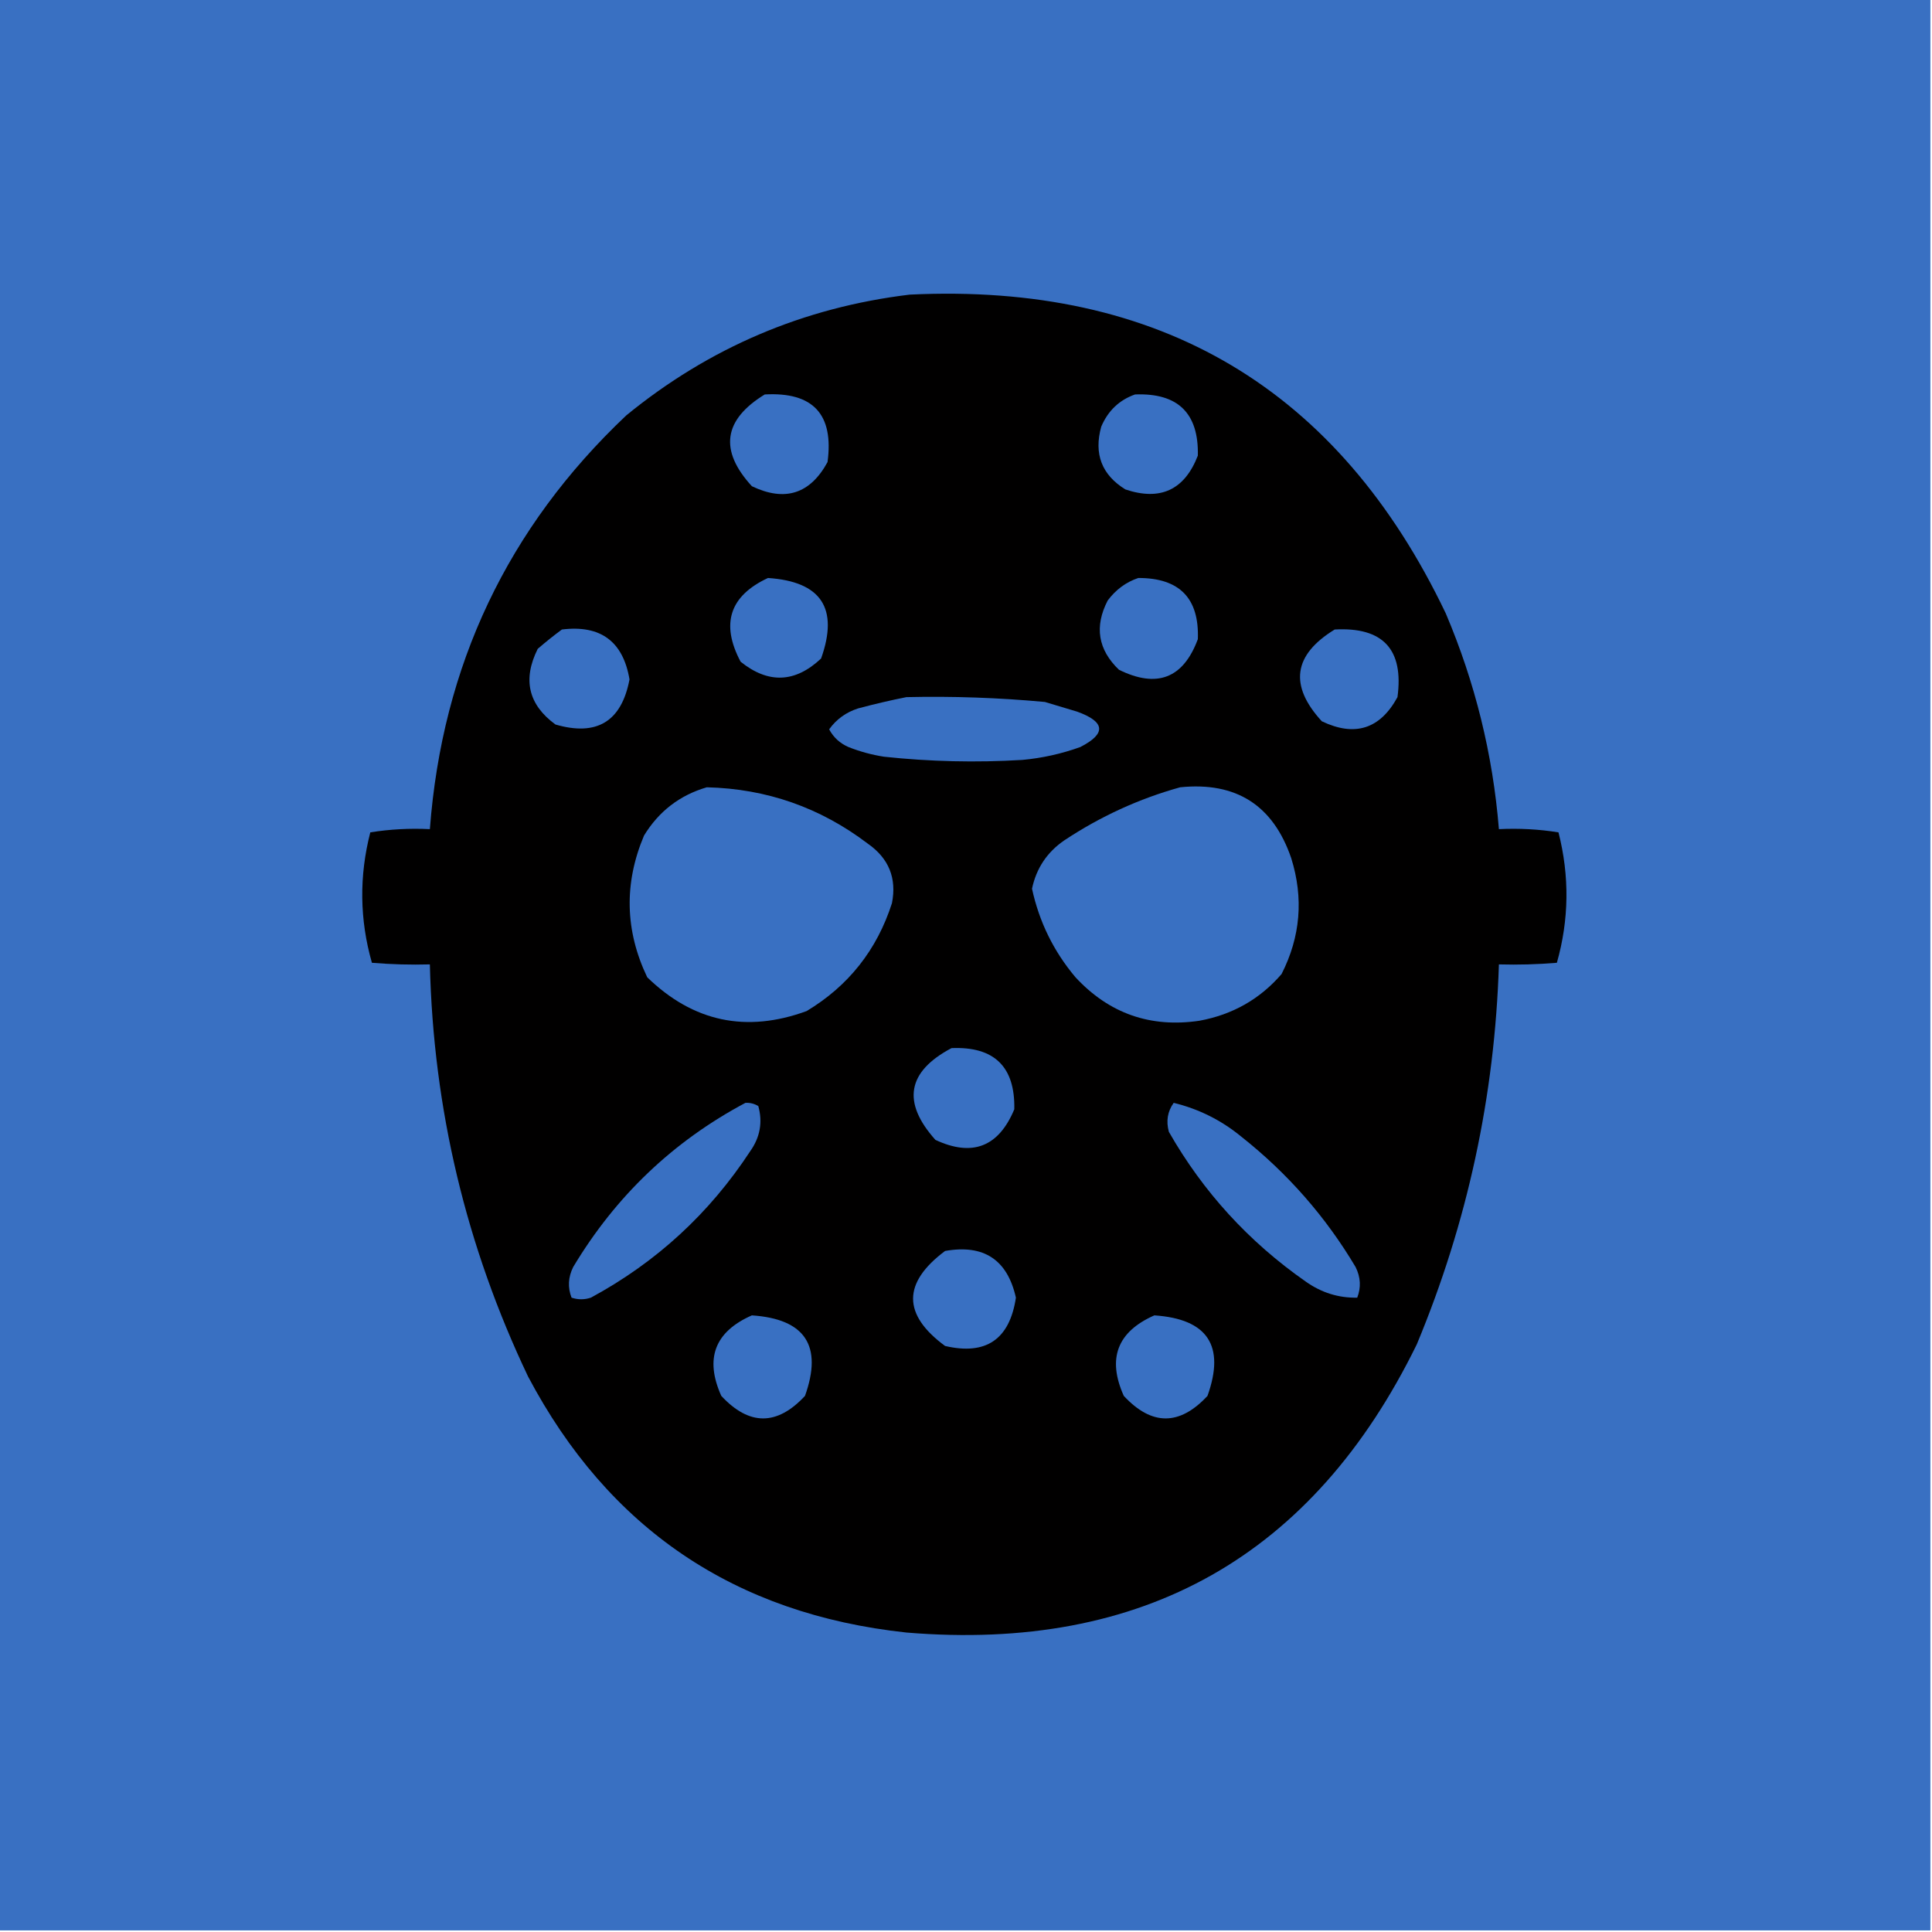 <?xml version="1.0" encoding="UTF-8"?>
<!DOCTYPE svg PUBLIC "-//W3C//DTD SVG 1.1//EN" "http://www.w3.org/Graphics/SVG/1.1/DTD/svg11.dtd">
<svg xmlns="http://www.w3.org/2000/svg" version="1.1" width="600px" height="600px" style="shape-rendering:geometricPrecision; text-rendering:geometricPrecision; image-rendering:optimizeQuality; fill-rule:evenodd; clip-rule:evenodd" xmlns:xlink="http://www.w3.org/1999/xlink">
<g><path style="opacity:1" fill="#3970c2" d="M -0.5,-0.5 C 199.5,-0.5 399.5,-0.5 599.5,-0.5C 599.5,199.5 599.5,399.5 599.5,599.5C 399.5,599.5 199.5,599.5 -0.5,599.5C -0.5,399.5 -0.5,199.5 -0.5,-0.5 Z"/></g>
<g><path style="opacity:1" fill="#010000" d="M 282.5,91.5 C 360.188,87.742 415.688,120.742 449,190.5C 458.111,211.945 463.611,234.278 465.5,257.5C 471.758,257.19 477.924,257.524 484,258.5C 487.463,272.106 487.296,285.606 483.5,299C 477.509,299.499 471.509,299.666 465.5,299.5C 464.216,340.425 455.716,379.758 440,417.5C 407.806,483.268 354.972,513.102 281.5,507C 228.158,501.26 188.992,474.76 164,427.5C 144.742,387.05 134.575,344.383 133.5,299.5C 127.491,299.666 121.491,299.499 115.5,299C 111.675,285.598 111.508,272.098 115,258.5C 121.076,257.524 127.242,257.19 133.5,257.5C 137.345,206.65 157.679,163.816 194.5,129C 220.208,107.979 249.542,95.479 282.5,91.5 Z"/></g>
<g><path style="opacity:0.998" fill="#3970c2" d="M 237.5,122.5 C 252.499,121.664 258.999,128.664 257,143.5C 251.605,153.409 243.772,155.909 233.5,151C 223.302,139.884 224.636,130.384 237.5,122.5 Z"/></g>
<g><path style="opacity:0.998" fill="#3970c2" d="M 352.5,122.5 C 365.807,121.975 372.307,128.308 372,141.5C 367.873,152.146 360.373,155.646 349.5,152C 342.156,147.464 339.656,140.964 342,132.5C 344.106,127.557 347.606,124.224 352.5,122.5 Z"/></g>
<g><path style="opacity:0.999" fill="#3970c2" d="M 238.5,179.5 C 255.045,180.597 260.545,188.93 255,204.5C 246.946,212.081 238.613,212.414 230,205.5C 223.761,193.718 226.594,185.051 238.5,179.5 Z"/></g>
<g><path style="opacity:0.999" fill="#3970c2" d="M 353.5,179.5 C 366.313,179.478 372.479,185.811 372,198.5C 367.486,210.664 359.319,213.831 347.5,208C 340.989,201.749 339.823,194.582 344,186.5C 346.529,183.115 349.696,180.782 353.5,179.5 Z"/></g>
<g><path style="opacity:0.998" fill="#3970c2" d="M 174.5,195.5 C 186.503,194.014 193.503,199.18 195.5,211C 193.015,224.079 185.349,228.745 172.5,225C 164.078,218.843 162.245,211.01 167,201.5C 169.478,199.361 171.978,197.361 174.5,195.5 Z"/></g>
<g><path style="opacity:0.998" fill="#3970c2" d="M 414.5,195.5 C 429.499,194.664 435.999,201.664 434,216.5C 428.605,226.409 420.772,228.909 410.5,224C 400.302,212.884 401.636,203.384 414.5,195.5 Z"/></g>
<g><path style="opacity:0.999" fill="#3970c2" d="M 281.5,216.5 C 295.867,216.177 310.201,216.677 324.5,218C 327.833,219 331.167,220 334.5,221C 343.283,224.171 343.617,227.837 335.5,232C 329.674,234.099 323.674,235.432 317.5,236C 303.13,236.869 288.797,236.536 274.5,235C 270.724,234.408 267.057,233.408 263.5,232C 260.848,230.847 258.848,229.013 257.5,226.5C 259.754,223.366 262.754,221.2 266.5,220C 271.596,218.64 276.596,217.474 281.5,216.5 Z"/></g>
<g><path style="opacity:0.999" fill="#3970c2" d="M 219.5,244.5 C 238.063,244.949 254.729,250.783 269.5,262C 276.037,266.568 278.537,272.735 277,280.5C 272.335,295.014 263.501,306.181 250.5,314C 231.754,320.851 215.254,317.351 201,303.5C 194.084,289.003 193.751,274.336 200,259.5C 204.604,251.957 211.104,246.957 219.5,244.5 Z"/></g>
<g><path style="opacity:0.999" fill="#3970c2" d="M 366.5,244.5 C 383.881,242.729 395.381,250.062 401,266.5C 404.891,278.918 403.891,290.918 398,302.5C 391.304,310.271 382.804,315.105 372.5,317C 357.273,319.258 344.44,314.758 334,303.5C 327.236,295.472 322.736,286.305 320.5,276C 321.833,269.667 325.167,264.667 330.5,261C 341.714,253.556 353.714,248.056 366.5,244.5 Z"/></g>
<g><path style="opacity:0.999" fill="#3970c2" d="M 295.5,325.5 C 308.78,324.947 315.28,331.28 315,344.5C 310.13,356.186 301.963,359.352 290.5,354C 280.05,342.309 281.717,332.809 295.5,325.5 Z"/></g>
<g><path style="opacity:0.998" fill="#3970c2" d="M 231.5,342.5 C 232.93,342.421 234.264,342.754 235.5,343.5C 236.894,348.507 236.061,353.174 233,357.5C 220.308,376.86 203.808,392.027 183.5,403C 181.5,403.667 179.5,403.667 177.5,403C 176.272,399.826 176.439,396.659 178,393.5C 191.198,371.465 209.031,354.465 231.5,342.5 Z"/></g>
<g><path style="opacity:0.998" fill="#3970c2" d="M 364.5,342.5 C 372.304,344.402 379.304,347.902 385.5,353C 399.883,364.376 411.717,377.876 421,393.5C 422.561,396.659 422.728,399.826 421.5,403C 415.708,403.12 410.374,401.453 405.5,398C 387.815,385.651 373.648,370.151 363,351.5C 362.094,348.156 362.594,345.156 364.5,342.5 Z"/></g>
<g><path style="opacity:0.998" fill="#3970c2" d="M 293.5,388.5 C 305.517,386.365 312.85,391.198 315.5,403C 313.546,415.973 306.213,420.973 293.5,418C 280.257,408.244 280.257,398.411 293.5,388.5 Z"/></g>
<g><path style="opacity:0.999" fill="#3970c2" d="M 233.5,408.5 C 250.052,409.612 255.552,417.945 250,433.5C 241.333,442.833 232.667,442.833 224,433.5C 218.799,421.912 221.966,413.579 233.5,408.5 Z"/></g>
<g><path style="opacity:0.999" fill="#3970c2" d="M 358.5,408.5 C 375.052,409.612 380.552,417.945 375,433.5C 366.333,442.833 357.667,442.833 349,433.5C 343.799,421.912 346.966,413.579 358.5,408.5 Z"/></g>
</svg>
